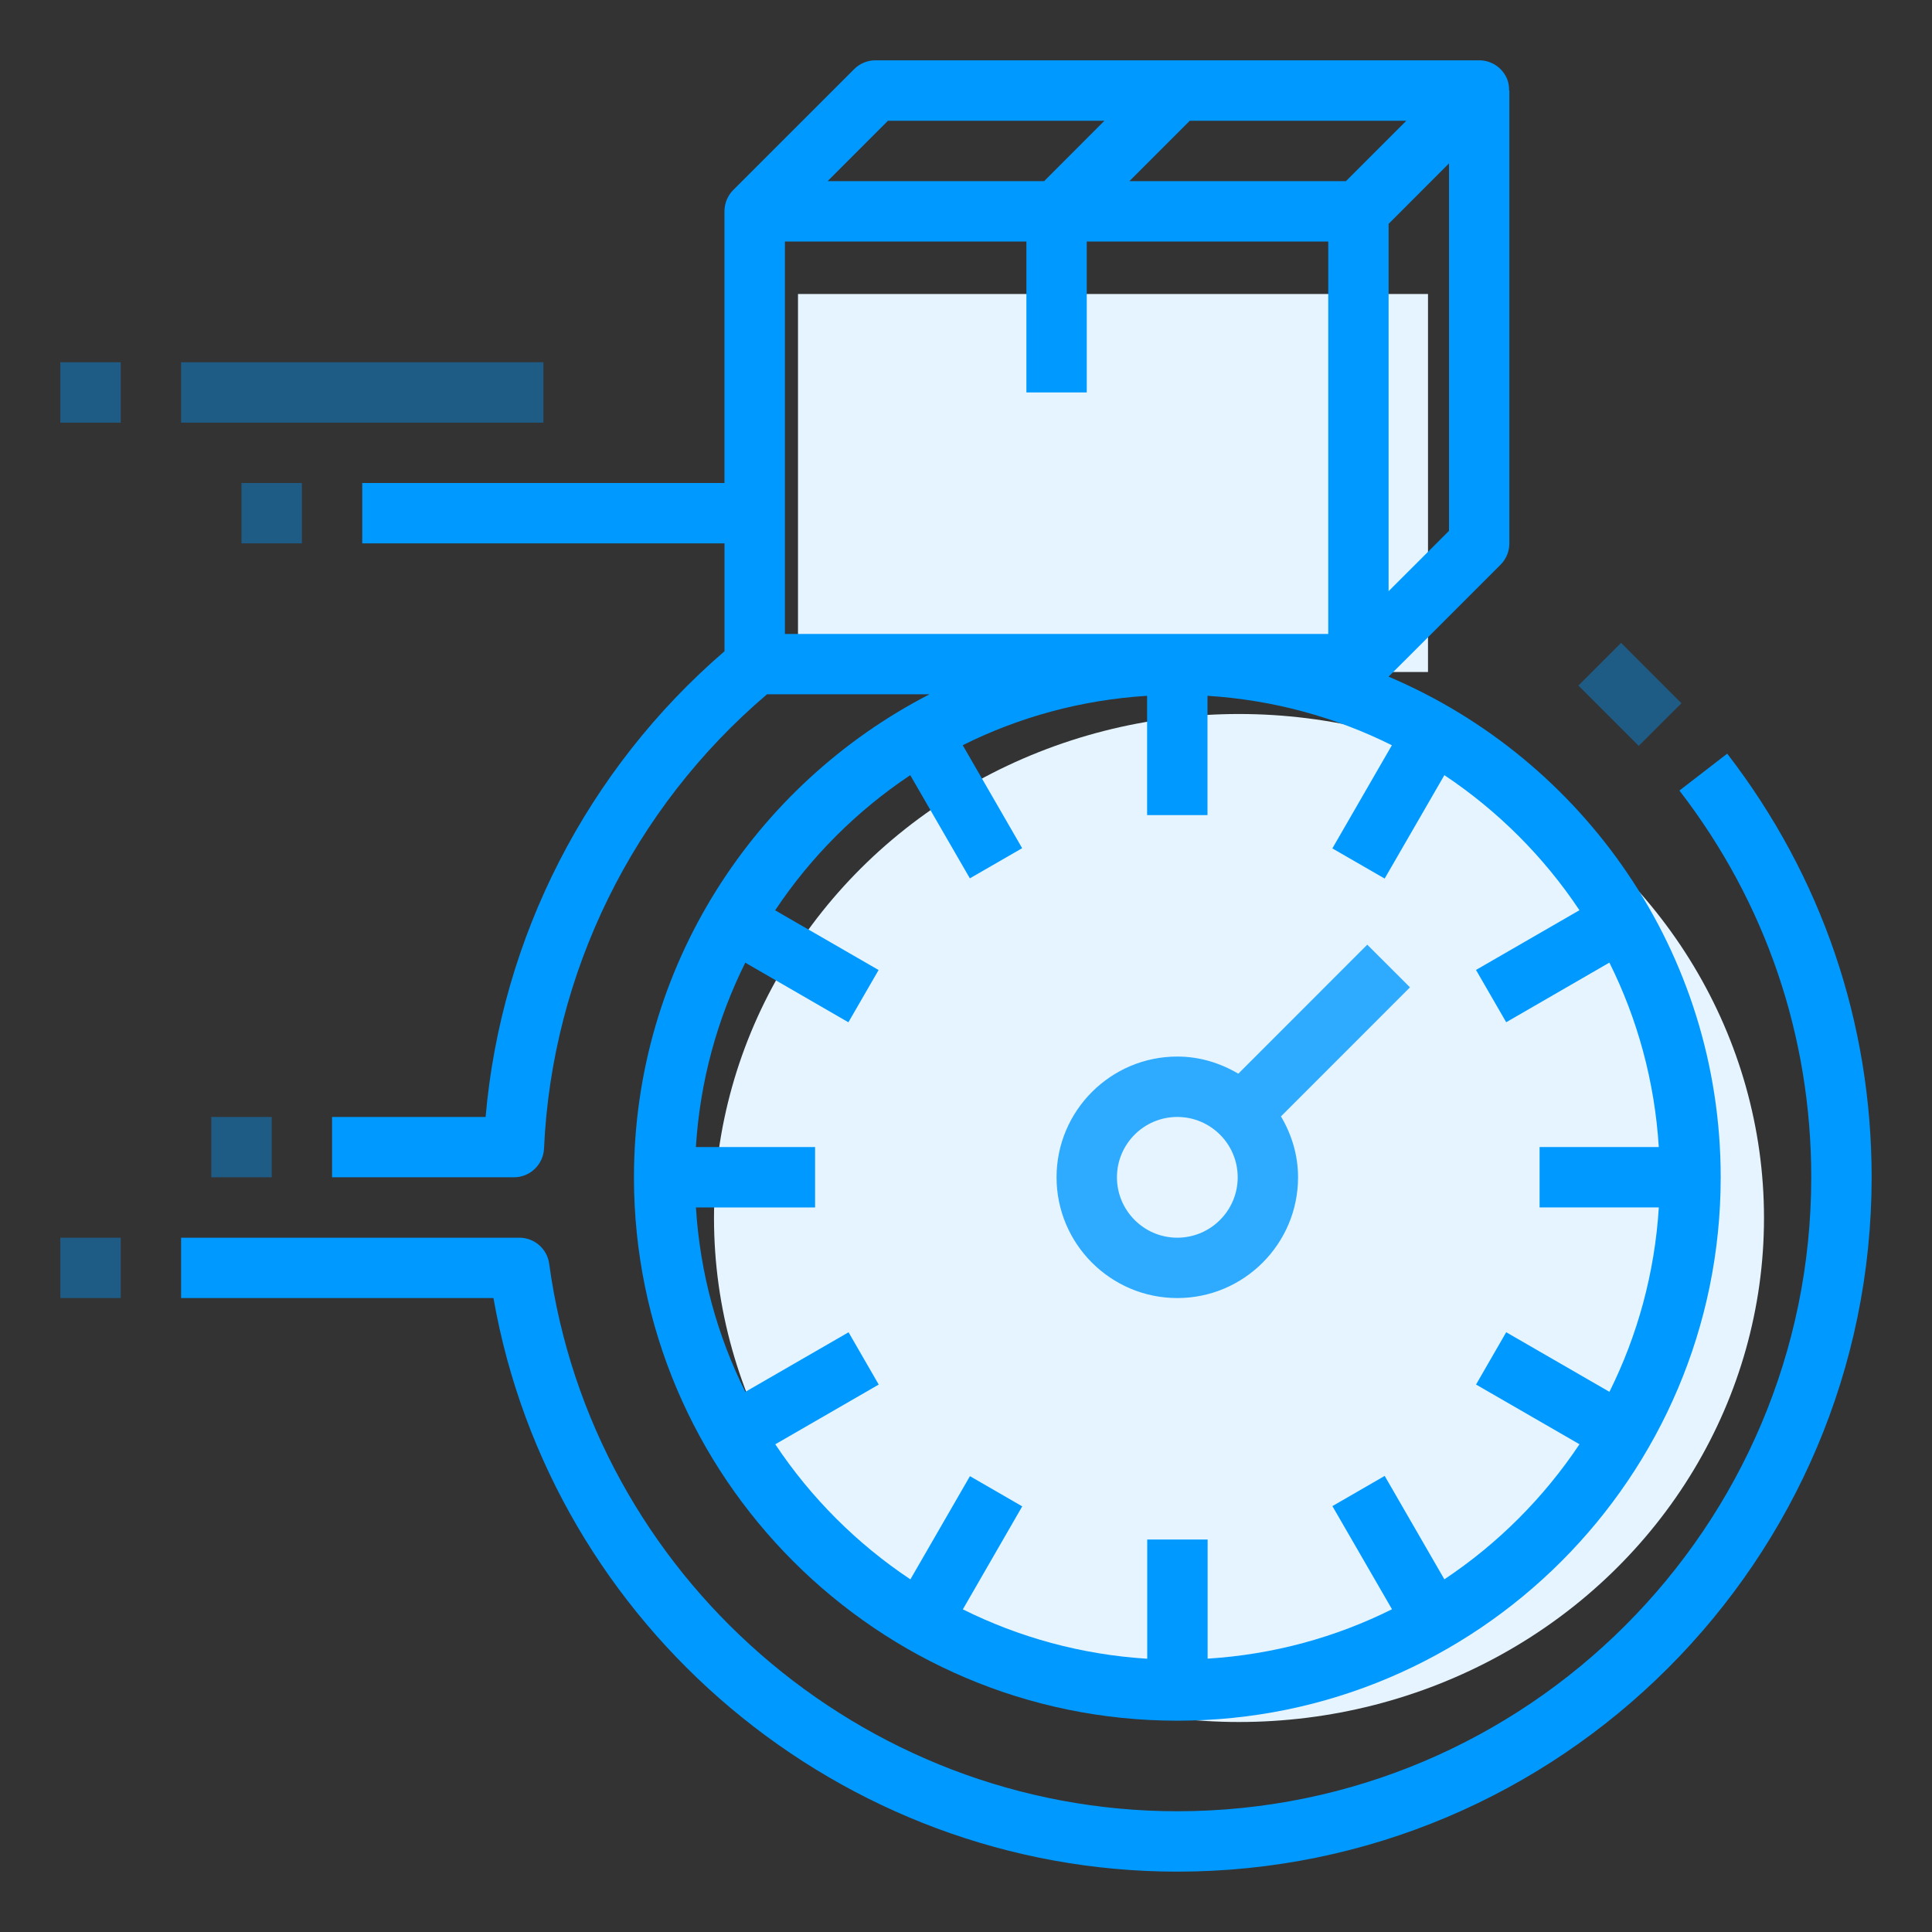 <svg xmlns="http://www.w3.org/2000/svg" width="46" height="46" fill="none" viewBox="0 0 46 46">
    <rect x="0" y="0" width="46" height="46" fill="#333333" stroke="none"/>
    <g clip-path="url(#clip0)">
        <path fill="#09F" d="M5.031 26.594H6.47v1.437H5.03v-1.437zM1.438 29.469h1.437v1.437H1.437V29.47z" opacity=".4"/>
        <ellipse cx="29.5" cy="29" fill="#E5F4FF" rx="12.5" ry="12"/>
        <path fill="#E5F4FF" d="M19 7H34V16H19z"/>
        <path fill="#09F" d="M4.313 8.625h8.625v1.438H4.312V8.624zM1.438 8.625h1.437v1.438H1.437V8.624zM5.75 11.5h1.438v1.438H5.75V11.5z" opacity=".4"/>
        <path fill="#09F" d="M39.986 18.823c2.054 2.661 3.139 5.845 3.139 9.208 0 8.323-6.77 15.094-15.094 15.094-7.512 0-13.94-5.604-14.955-13.035-.048-.356-.352-.621-.711-.621H4.312v1.437h7.437c1.375 7.829 8.265 13.657 16.282 13.657 9.115 0 16.532-7.416 16.532-16.532 0-3.683-1.19-7.172-3.439-10.087l-1.138.879z"/>
        <path fill="#09F" d="M15.094 28.031c0 7.134 5.804 12.938 12.937 12.938 7.134 0 12.938-5.804 12.938-12.938 0-5.35-3.266-9.953-7.908-11.92l2.666-2.665c.135-.135.21-.317.21-.508V2.155h-.006c0-.092-.01-.186-.048-.275-.111-.269-.374-.444-.664-.444H20.844c-.19 0-.374.076-.508.211L17.46 4.522c-.13.13-.211.31-.211.51V11.5H8.625v1.438h8.625v2.568c-3.27 2.817-5.316 6.806-5.688 11.088H7.906v1.437h4.329c.384 0 .7-.302.718-.686.187-4.177 2.12-8.102 5.309-10.814h3.869c-4.172 2.15-7.037 6.493-7.037 11.5zm17.968-13.954V5.33L34.5 3.89v8.749l-1.438 1.437zm-1.016-9.764h-5.155l1.438-1.438h5.155l-1.438 1.438zM21.141 2.875h5.155L24.86 4.313h-5.155l1.437-1.438zm-2.453 12.219V5.75h5.75v3.594h1.437V5.75h5.75v9.344H18.687zm2.985 3.363l1.419 2.456 1.245-.718-1.415-2.452c1.338-.668 2.82-1.078 4.39-1.176v2.84h1.438v-2.84c1.57.099 3.052.51 4.39 1.177L31.723 20.2l1.245.718 1.422-2.462c1.273.849 2.368 1.943 3.216 3.216l-2.463 1.422.719 1.245 2.457-1.42c.667 1.34 1.078 2.822 1.176 4.392h-2.838v1.437h2.839c-.098 1.57-.51 3.053-1.176 4.391l-2.458-1.419-.718 1.245 2.463 1.422c-.85 1.273-1.943 2.368-3.217 3.216l-1.421-2.462-1.245.719 1.419 2.456c-1.339.667-2.82 1.078-4.39 1.176v-2.837h-1.438v2.839c-1.57-.098-3.053-.51-4.39-1.176l1.414-2.452-1.245-.719-1.418 2.457c-1.274-.848-2.369-1.943-3.217-3.216l2.463-1.422-.718-1.245-2.458 1.419c-.667-1.338-1.078-2.821-1.176-4.391h2.837v-1.438h-2.838c.098-1.57.509-3.052 1.176-4.39L20.2 24.34l.719-1.244-2.463-1.422c.849-1.274 1.943-2.368 3.216-3.217z"/>
        <path fill="#09F" d="M28.031 30.906c1.586 0 2.875-1.29 2.875-2.875 0-.532-.154-1.023-.407-1.45l3.072-3.073-1.017-1.016-3.07 3.072c-.43-.253-.92-.408-1.453-.408-1.585 0-2.875 1.29-2.875 2.875 0 1.586 1.29 2.875 2.875 2.875zm0-4.312c.793 0 1.438.644 1.438 1.437s-.645 1.438-1.438 1.438c-.793 0-1.437-.645-1.437-1.438 0-.793.644-1.437 1.437-1.437z" opacity=".8"/>
        <path fill="#09F" d="M37.58 16.323l1.017-1.017 1.437 1.438-1.017 1.016-1.437-1.437z" opacity=".4"/>
    </g>
    <defs>
        <clipPath id="clip0">
            <path fill="#fff" d="M0 0H46V46H0z"/>
        </clipPath>
    </defs>
</svg>
